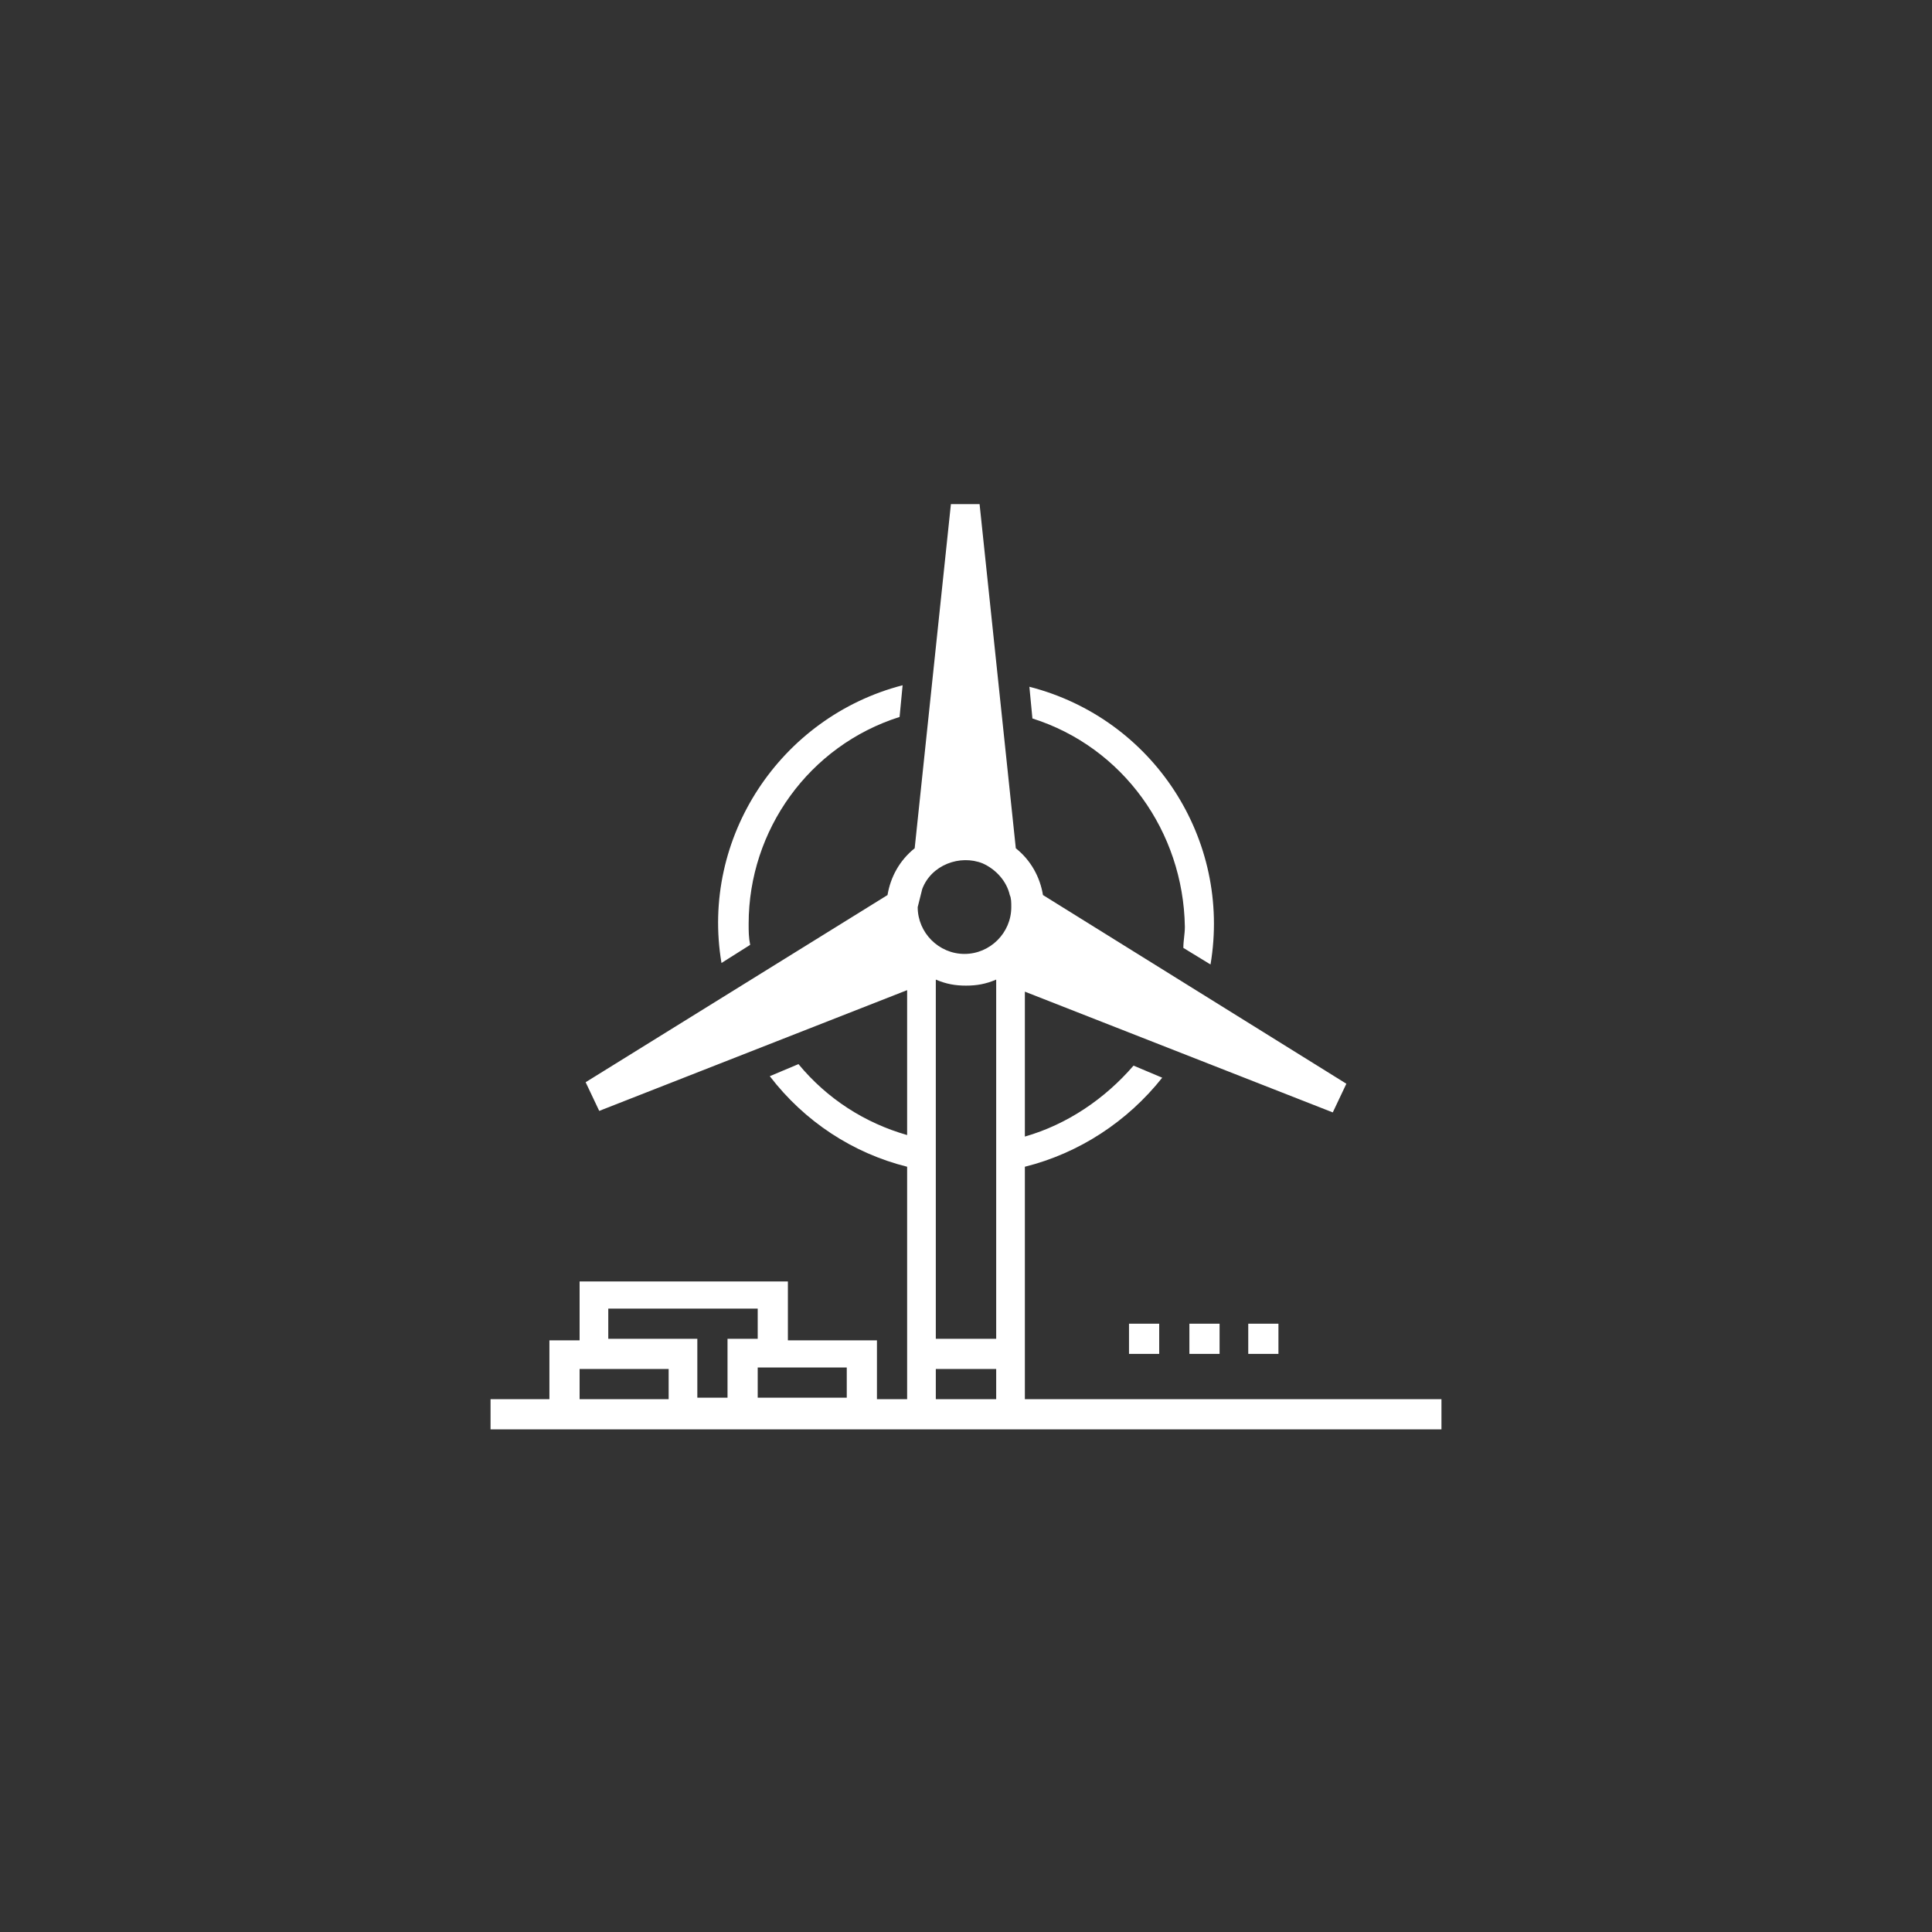 <?xml version="1.0" encoding="utf-8"?>
<!-- Generator: Adobe Illustrator 25.4.1, SVG Export Plug-In . SVG Version: 6.00 Build 0)  -->
<svg version="1.1" id="Layer_1" xmlns="http://www.w3.org/2000/svg" xmlns:xlink="http://www.w3.org/1999/xlink" x="0px" y="0px"
	 viewBox="0 0 128 128" style="enable-background:new 0 0 128 128;" xml:space="preserve">
<rect x="0" y="0" width="128" height="128" fill="#333333" stroke="none"/>
<style type="text/css">
	.st0{fill:#FFFFFF;}
</style>
<path class="st0" d="M67.9,92.6V77.3c3.6-0.9,6.8-3,9.1-5.9l-1.9-0.8c-1.9,2.2-4.4,3.9-7.2,4.7v-9.6l20.4,8l0.9-1.9L69.1,59.3
	c-0.2-1.2-0.8-2.3-1.8-3.1l-2.4-22.8h-1.9l-2.4,22.8c-1,0.8-1.6,1.9-1.8,3.1L38.8,71.7l0.9,1.9l20.4-8v9.6c-2.8-0.8-5.3-2.4-7.2-4.7
	L51,71.3c2.3,3,5.5,5.1,9.1,6v15.4h-2v-3.9h-5.9v-3.9H38.4v3.9h-2v3.9h-3.9v2h63v-2H67.9z M61.1,58.9c0.6-1.6,2.5-2.3,4-1.7
	c0.9,0.4,1.6,1.2,1.8,2.1c0.1,0.2,0.1,0.5,0.1,0.8c0,1.7-1.4,3.1-3.1,3.1c-1.7,0-3.1-1.4-3.1-3.1C60.9,59.7,61,59.3,61.1,58.9
	L61.1,58.9z M64,65.3c0.7,0,1.3-0.1,2-0.4v23.8H62V64.9C62.7,65.2,63.3,65.3,64,65.3z M62,90.7H66v2H62V90.7z M56.1,92.6h-5.9v-2
	h5.9V92.6z M40.4,86.7h9.8v2h-2v3.9h-2v-3.9h-5.9V86.7z M38.4,90.7h5.9v2h-5.9V90.7z M74.8,87.7h2v2h-2L74.8,87.7z M78.8,89.7v-2h2
	v2H78.8z M82.7,89.7v-2h2v2H82.7z M66.4,47.1l-0.2-2h0L66.4,47.1L66.4,47.1z M68.4,47.6l-0.2-2.1c8.2,2.1,13.4,10.1,12,18.4
	l-1.8-1.1c0-0.5,0.1-0.9,0.1-1.4C78.4,55.1,74.4,49.5,68.4,47.6z M47.8,63.8c-1.4-8.3,3.9-16.3,12-18.4l-0.2,2.1
	c-6,1.9-10,7.5-10,13.7c0,0.5,0,0.9,0.1,1.4L47.8,63.8z"/>
</svg>
